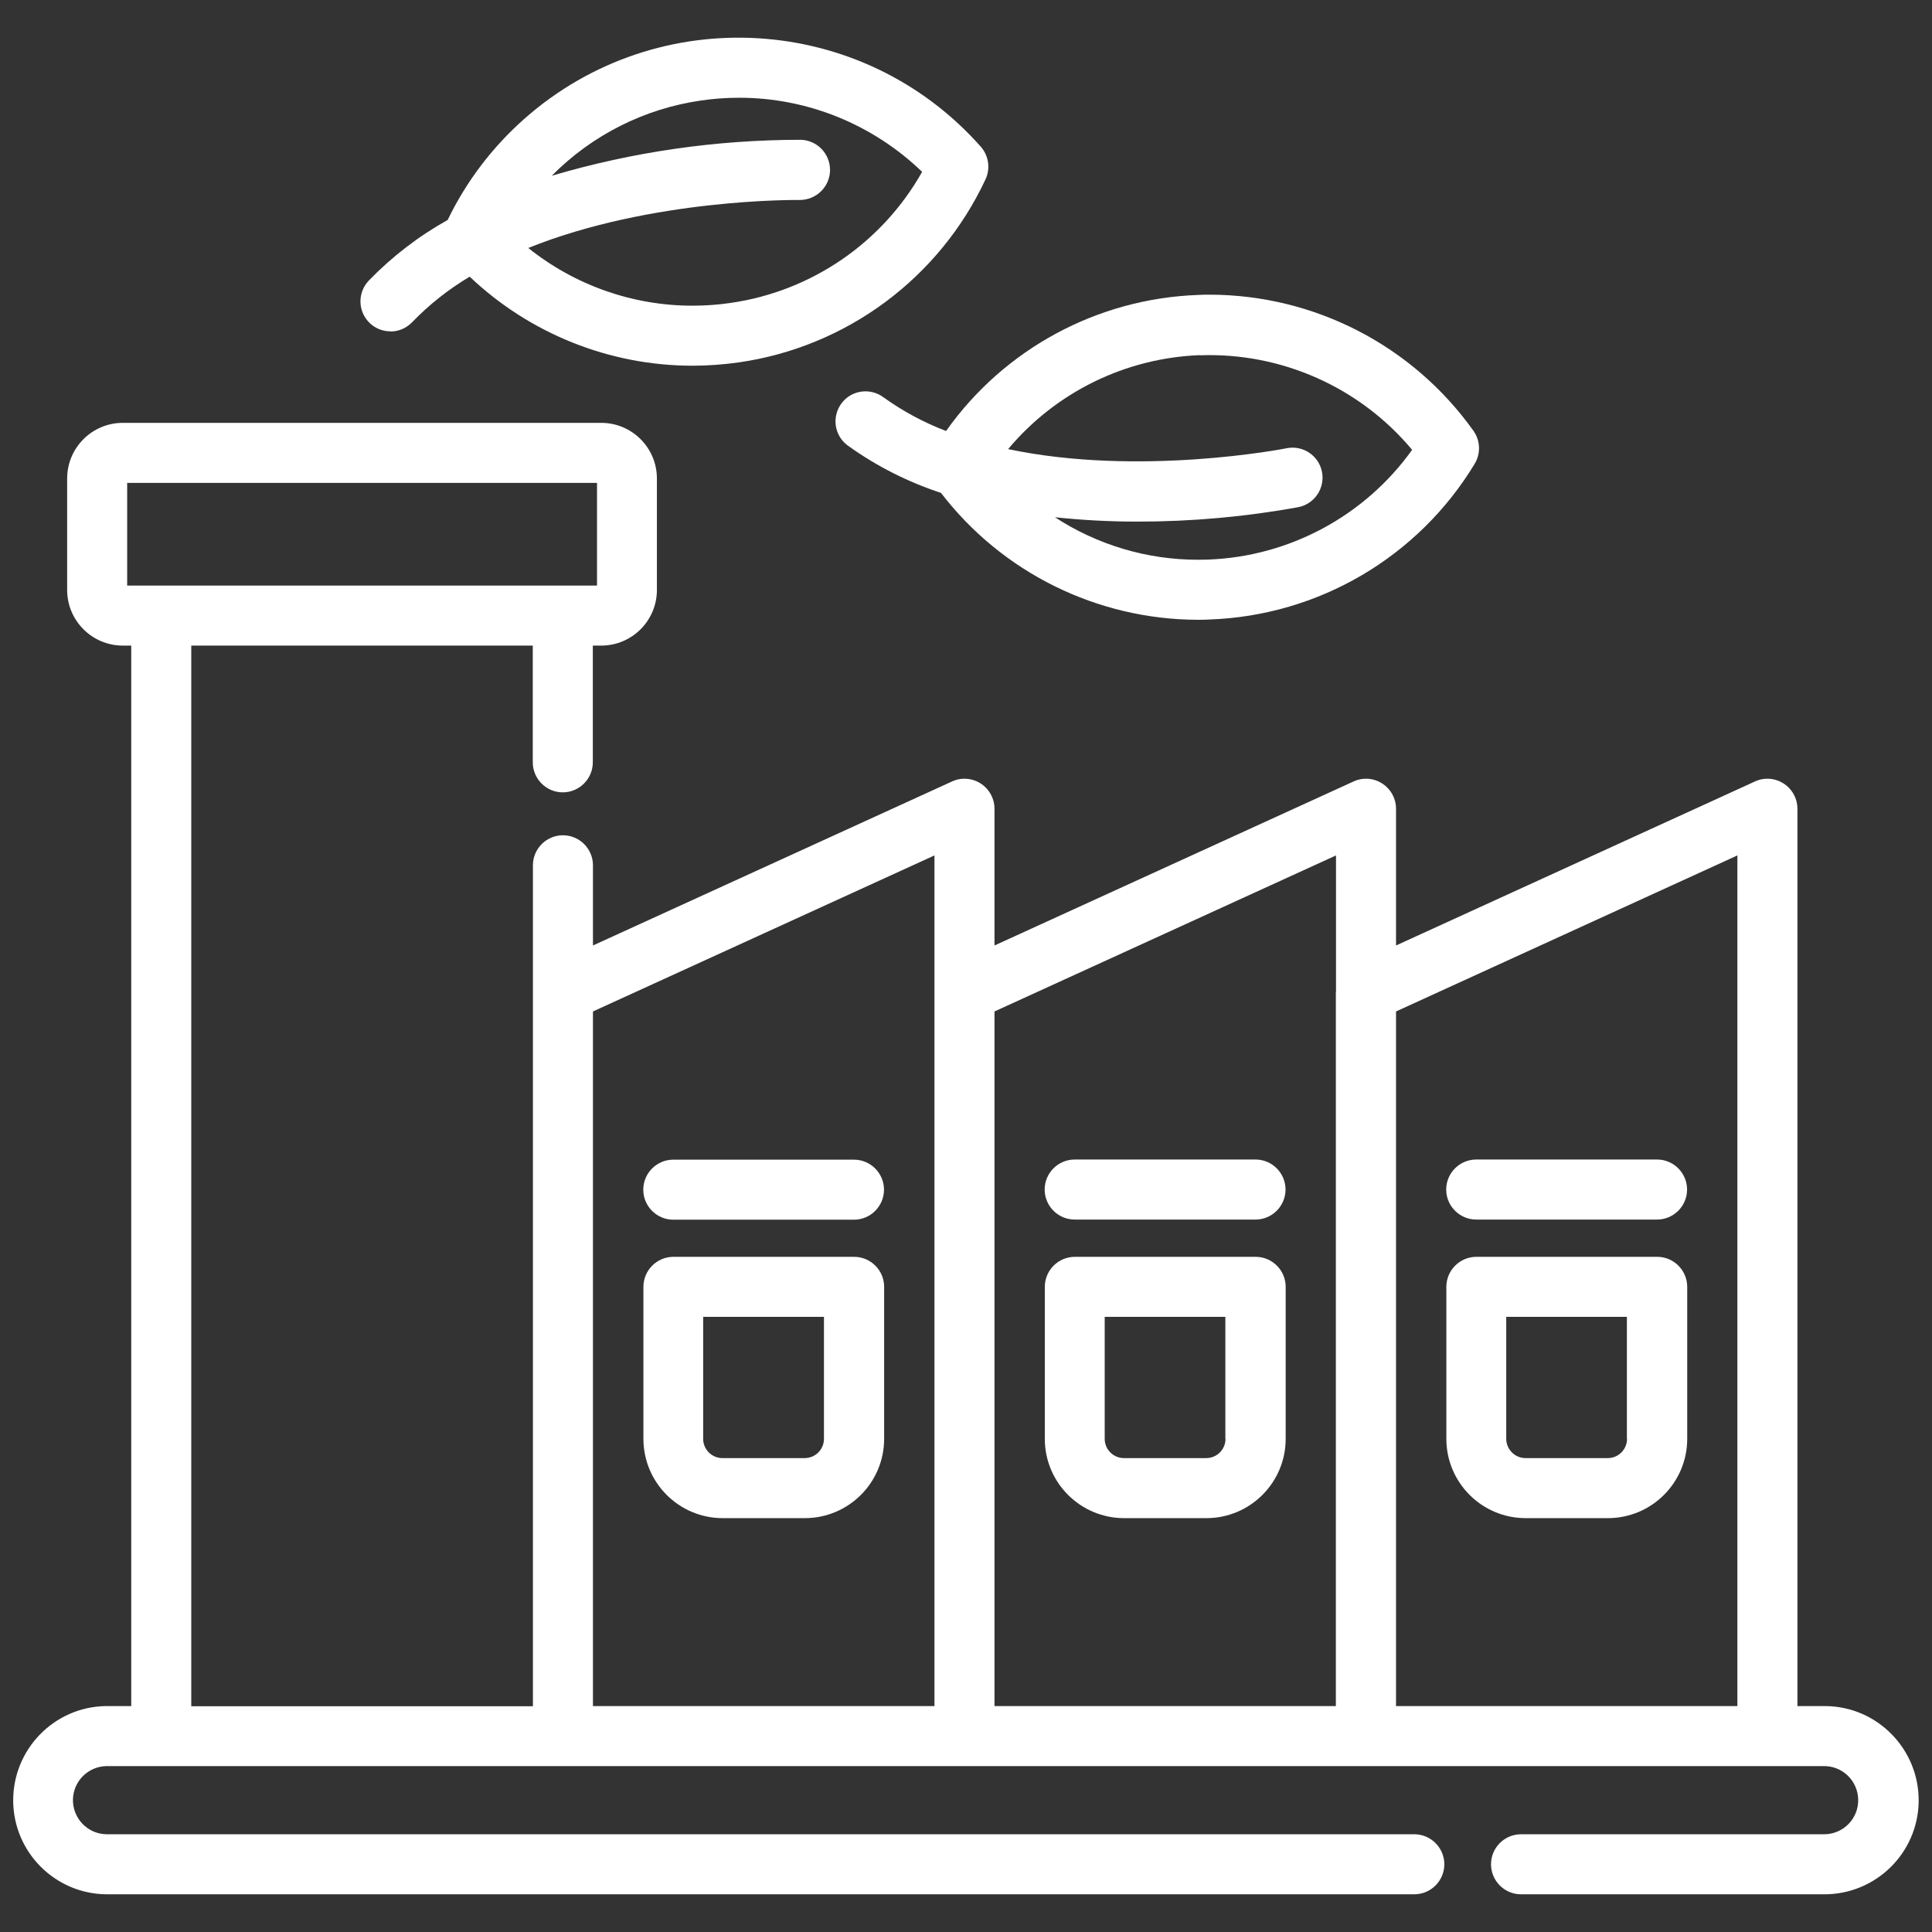 <?xml version="1.0" encoding="UTF-8"?> <svg xmlns="http://www.w3.org/2000/svg" viewBox="0 0 133.23 133.23"><rect x="0" y="0" width="133.23" height="133.23" fill="#333333" stroke="none"/><g id="a"></g><g id="b"><g><path d="M114.27,86.67h-12.46c-1.14,0-2.07,.93-2.07,2.07v10.48c0,3.02,2.45,5.47,5.47,5.47h5.67c3.02,0,5.47-2.45,5.47-5.47v-10.48c0-1.14-.93-2.07-2.07-2.07Zm-2.07,12.55c0,.73-.59,1.33-1.33,1.33h-5.67c-.73,0-1.33-.6-1.33-1.33v-8.41h8.32v8.41Z" style="fill:#fff;"></path><path d="M114.27,79.96h-12.47c-1.14,0-2.07,.93-2.07,2.07s.93,2.07,2.07,2.07h12.47c1.14,0,2.07-.93,2.07-2.07s-.93-2.07-2.07-2.07Z" style="fill:#fff;"></path><path d="M125.9,117.65c-.05,0-.11,0-.16,0h-1.79V55.77c0-1.14-.93-2.07-2.07-2.07-.3,0-.59,.06-.86,.19l-24.75,11.31v-9.43c0-1.14-.93-2.07-2.07-2.07-.3,0-.59,.06-.86,.19l-24.76,11.31v-9.43c0-1.14-.93-2.07-2.07-2.07-.3,0-.59,.06-.86,.19l-24.76,11.31v-5.53c0-1.14-.93-2.07-2.07-2.07s-2.07,.93-2.07,2.07v57.99H13.19V44.52h23.55v8.05c0,1.14,.93,2.07,2.07,2.07s2.07-.93,2.07-2.07v-8.05h.58c2.12,0,3.84-1.72,3.84-3.84v-7.68c0-2.12-1.72-3.84-3.84-3.84H8.47c-2.12,0-3.84,1.72-3.84,3.84v7.68c0,2.12,1.72,3.84,3.84,3.84h.58V117.65h-1.73c-3.58,.04-6.45,2.99-6.41,6.57,.04,3.52,2.89,6.37,6.41,6.41H97.53c1.14,0,2.07-.93,2.07-2.07,0-1.14-.93-2.07-2.07-2.07H7.33c-1.3-.03-2.32-1.1-2.3-2.4,.03-1.26,1.04-2.27,2.3-2.3H125.74c1.3-.03,2.37,1,2.4,2.3,.03,1.3-1,2.37-2.3,2.4-.03,0-.06,0-.1,0h-20.85c-1.14,0-2.07,.93-2.07,2.07,0,1.14,.93,2.07,2.07,2.07h20.85c3.58,.04,6.53-2.83,6.57-6.41s-2.83-6.53-6.41-6.57ZM8.77,40.38h0v-7.08H41.17v7.08H8.77Zm55.67,28.04v49.23h-23.55v-47.9l23.55-10.76v9.43Zm27.68,0v49.23h-23.54v-47.9l23.55-10.76v9.33s0,.07,0,.1Zm4.15,49.23v-47.9l23.54-10.76v58.66h-23.54Z" style="fill:#fff;"></path><path d="M86.58,86.67h-12.46c-1.14,0-2.07,.93-2.07,2.07v10.48c0,3.02,2.45,5.47,5.47,5.47h5.67c3.02,0,5.47-2.45,5.47-5.47v-10.48c0-1.14-.93-2.07-2.07-2.07Zm-2.07,12.55c0,.73-.59,1.33-1.33,1.33h-5.67c-.73,0-1.33-.59-1.33-1.33v-8.41h8.32v8.41Z" style="fill:#fff;"></path><path d="M86.58,79.96h-12.47c-1.14,0-2.07,.93-2.07,2.07s.93,2.07,2.07,2.07h12.47c1.14,0,2.07-.93,2.07-2.07s-.93-2.07-2.07-2.07Z" style="fill:#fff;"></path><path d="M49.83,104.69h5.67c3.02,0,5.47-2.45,5.47-5.47v-10.48c0-1.14-.93-2.07-2.07-2.07h-12.46c-1.14,0-2.07,.93-2.07,2.07v10.48c0,3.02,2.45,5.47,5.47,5.47Zm-1.33-13.88h8.32v8.41c0,.73-.59,1.33-1.33,1.33h-5.67c-.73,0-1.33-.59-1.33-1.33v-8.41Z" style="fill:#fff;"></path><path d="M46.43,84.11h12.46c1.14,0,2.07-.93,2.07-2.07s-.93-2.07-2.07-2.07h-12.46c-1.14,0-2.07,.93-2.07,2.07s.93,2.07,2.07,2.07Z" style="fill:#fff;"></path><path d="M26.93,22.86h0c.57,0,1.11-.24,1.5-.65,1.17-1.21,2.51-2.27,3.96-3.13,4.14,3.93,9.63,6.13,15.34,6.14,1.08,0,2.16-.08,3.22-.23,7.44-1.07,13.83-5.82,17.01-12.62,.35-.75,.22-1.64-.33-2.26C59.46,.89,45.36,.04,36.14,8.21c-2.2,1.95-3.99,4.31-5.27,6.96-2.01,1.12-3.84,2.53-5.44,4.18-.79,.83-.76,2.14,.07,2.93,.38,.37,.9,.57,1.43,.57Zm28.29-13.22h0c-5.81,0-11.59,.83-17.17,2.48,2.78-2.81,6.39-4.63,10.3-5.19,.87-.13,1.75-.19,2.63-.19,4.7,0,9.22,1.84,12.61,5.11-2.76,4.9-7.64,8.24-13.21,9.04-.87,.13-1.75,.19-2.63,.19-4.12,0-8.11-1.41-11.32-3.98,8.52-3.43,18.53-3.31,18.72-3.31,1.14,0,2.08-.91,2.09-2.06,0-1.13-.88-2.05-2.01-2.09Z" style="fill:#fff;"></path><path d="M65.24,29.72c-1.53-.58-2.97-1.36-4.3-2.31-.91-.69-2.21-.52-2.9,.39-.69,.91-.52,2.21,.39,2.9,.02,.02,.04,.03,.07,.05,1.95,1.4,4.11,2.49,6.39,3.24,4.22,5.5,10.76,8.73,17.7,8.75,.28,0,.55,0,.83-.02,7.51-.27,14.38-4.3,18.27-10.73,.43-.71,.4-1.6-.08-2.28-4.19-5.88-10.95-9.37-18.17-9.39-.28,0-.55,0-.83,.02-6.93,.25-13.35,3.71-17.36,9.37Zm17.52-5.22c5.62-.2,11.02,2.21,14.62,6.52-3.27,4.57-8.48,7.37-14.1,7.57-.23,0-.45,.01-.68,.01-3.5,0-6.92-1.02-9.85-2.93,1.89,.2,3.79,.3,5.69,.3,3.73,0,7.45-.33,11.11-1,1.12-.23,1.84-1.33,1.61-2.45-.23-1.11-1.31-1.83-2.43-1.61-.13,.03-10.13,1.98-19.21,.06,3.3-3.94,8.11-6.29,13.24-6.48Z" style="fill:#fff;"></path></g></g></svg> 